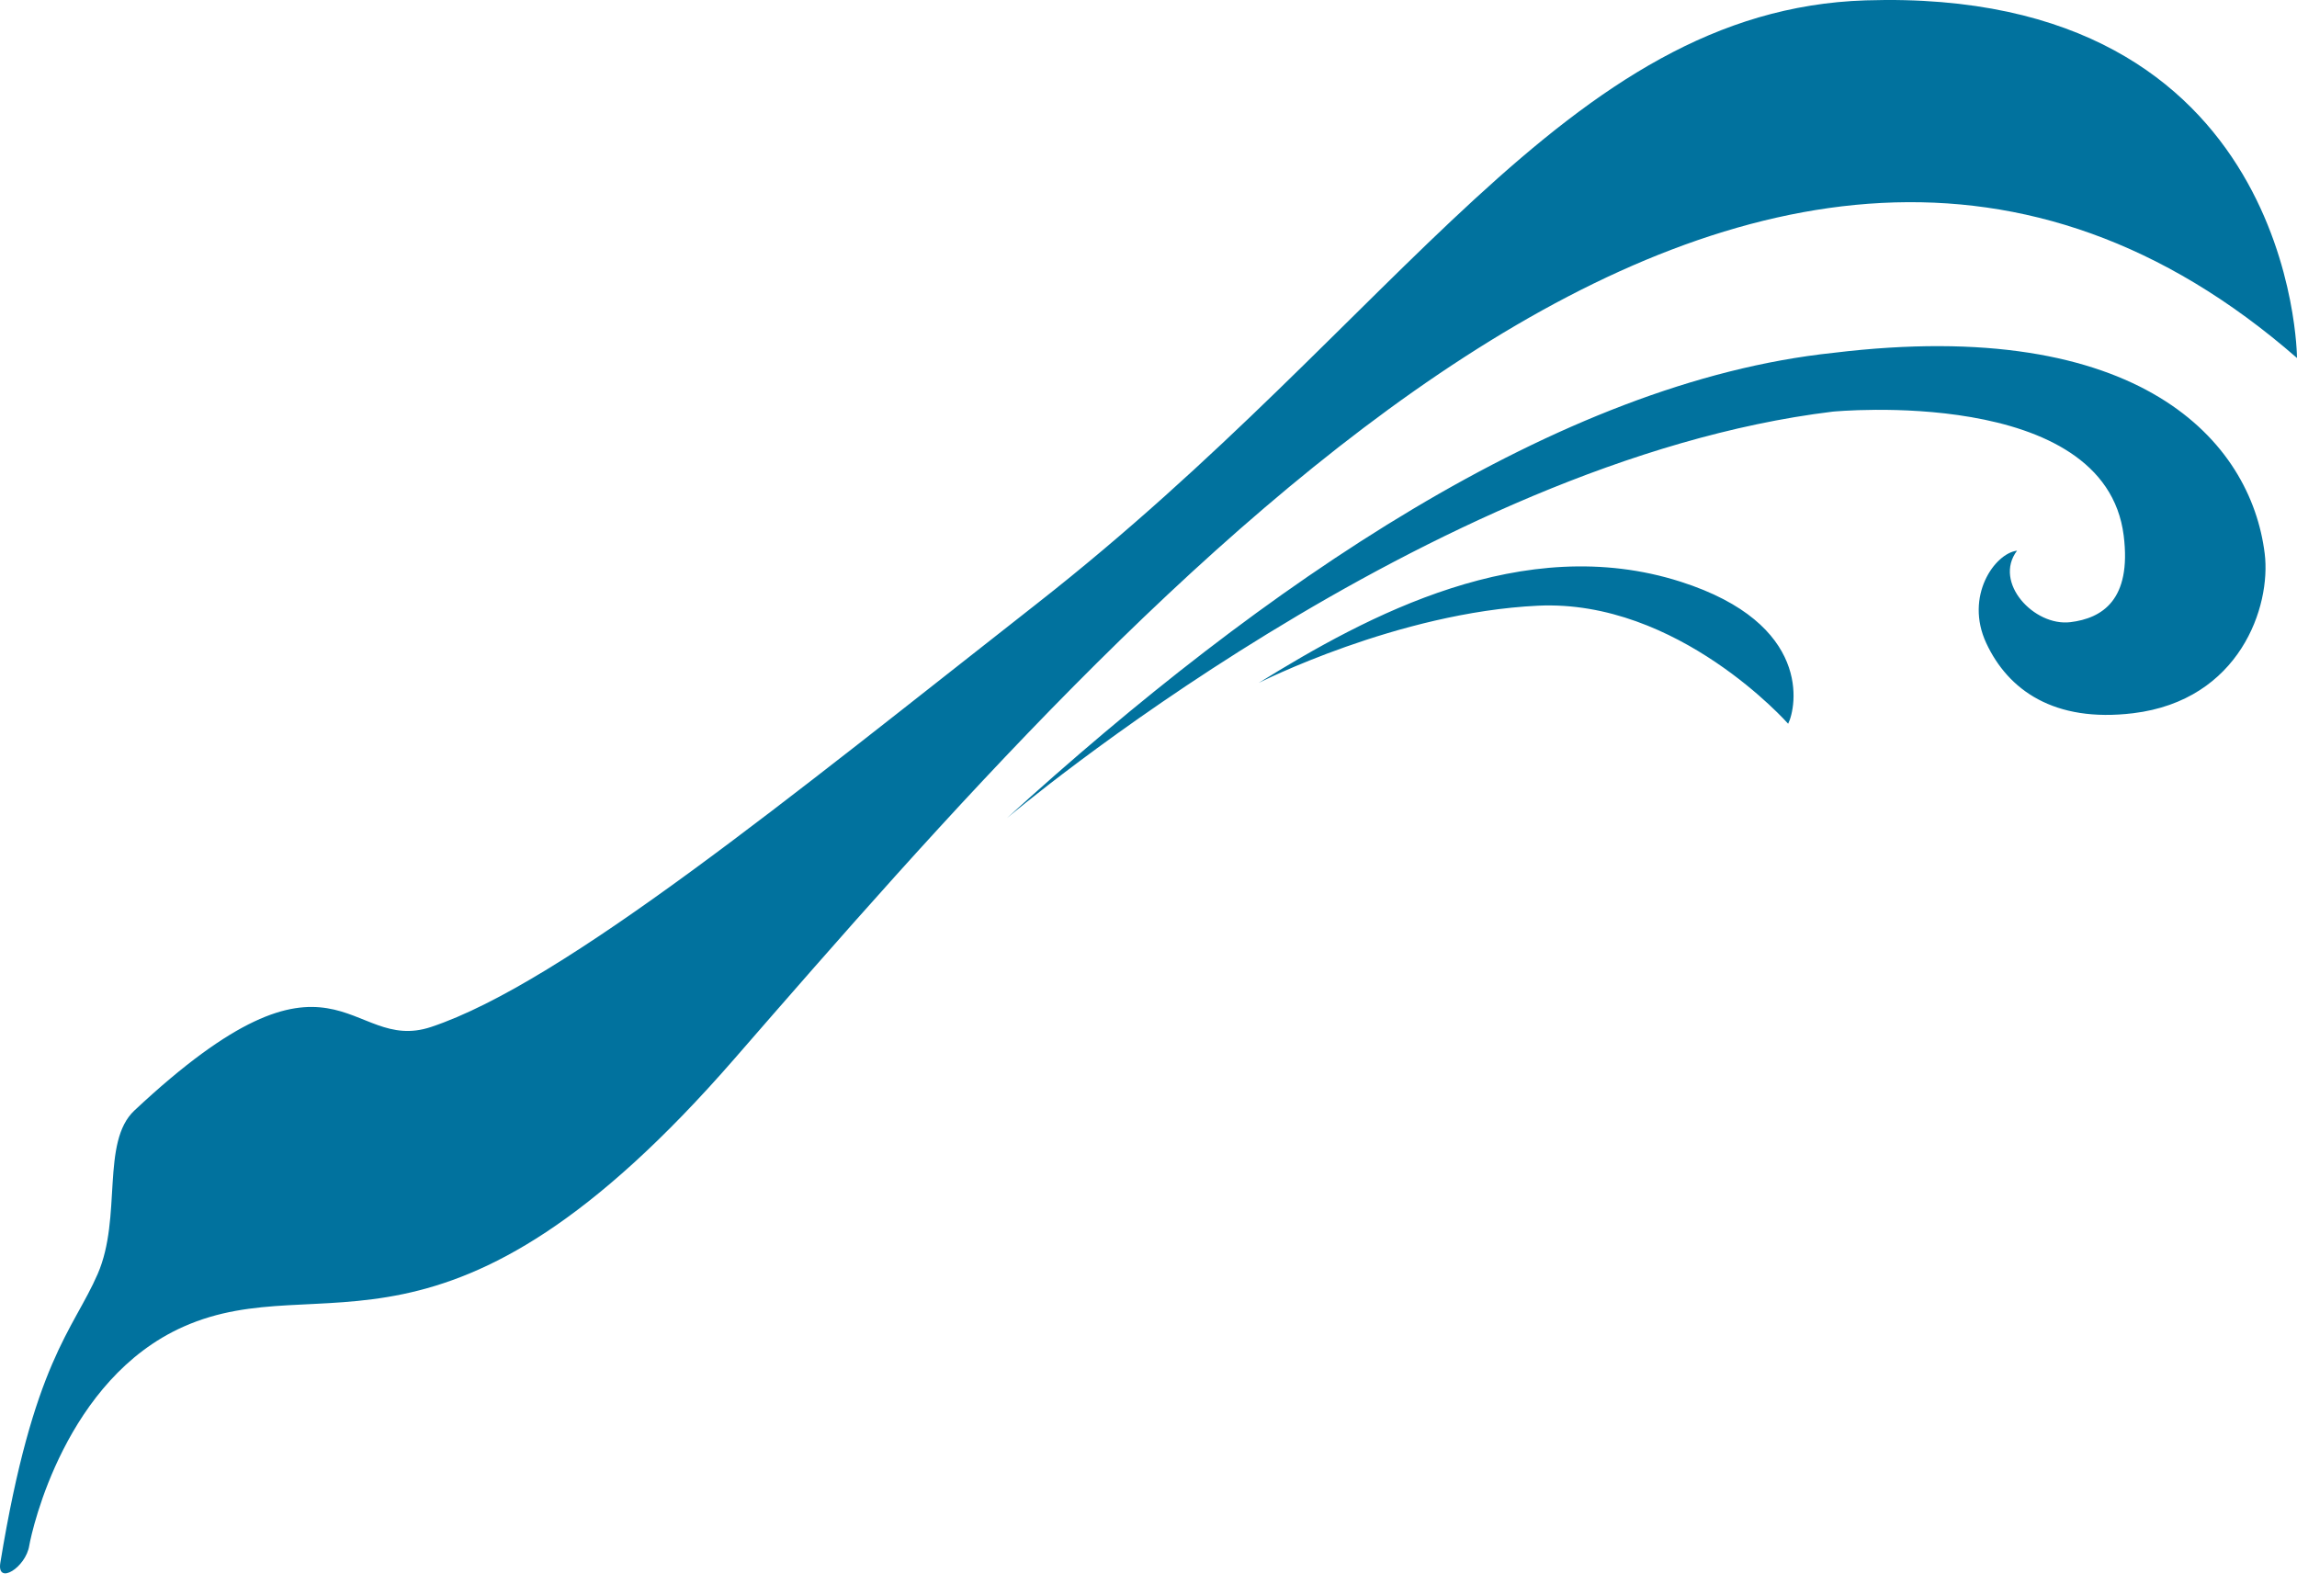 <?xml version="1.0" encoding="UTF-8"?>
<svg width="95px" height="66px" viewBox="0 0 95 66" version="1.1" xmlns="http://www.w3.org/2000/svg" xmlns:xlink="http://www.w3.org/1999/xlink">
    <!-- Generator: Sketch 46.2 (44496) - http://www.bohemiancoding.com/sketch -->
    <title>canting-disolo</title>
    <desc>Created with Sketch.</desc>
    <defs></defs>
    <g id="Page-1" stroke="none" stroke-width="1" fill="none" fill-rule="evenodd">
        <g id="canting-disolo" fill-rule="nonzero" fill="#01729E">
            <path d="M52.055,28.245 C56.533,25.469 62.983,21.975 69.506,24.057 C74.96,25.798 74.301,29.24 73.955,29.932 C73.955,29.932 69.407,24.773 63.605,25.05 C57.802,25.327 52.055,28.245 52.055,28.245 L52.055,28.245 Z M93.664,22.892 C93.936,25.08 92.635,28.961 88.223,29.497 C84.952,29.894 83.052,28.538 82.148,26.597 C81.245,24.655 82.499,22.886 83.422,22.774 C82.427,24.084 84.123,25.913 85.627,25.731 C86.938,25.57 88.164,24.819 87.833,22.154 C87.059,15.923 75.799,17.024 75.799,17.024 C59.08,19.055 41.644,33.836 41.644,33.836 C52.218,24.211 64.444,15.789 75.828,14.592 C88.534,13.048 93.09,18.262 93.664,22.892 L93.664,22.892 Z M0.014,64.632 C-0.141,65.574 1.071,64.832 1.211,63.916 C1.331,63.238 2.715,57.036 7.585,54.869 C13.409,52.278 18.394,57.559 30.386,43.775 C47.129,24.532 72.632,-4.711 95,14.806 C95,14.806 94.943,-0.554 77.16,0.015 C64.744,0.413 57.899,13.198 42.909,24.946 C32.696,32.952 23.318,40.642 17.834,42.471 C14.373,43.627 13.913,38.101 5.559,45.927 C4.164,47.234 5.058,50.351 4.04,52.688 C3.024,55.025 1.376,56.305 0.014,64.632 L0.014,64.632 Z" id="Fill-3"></path>
        </g>
    </g>
</svg>